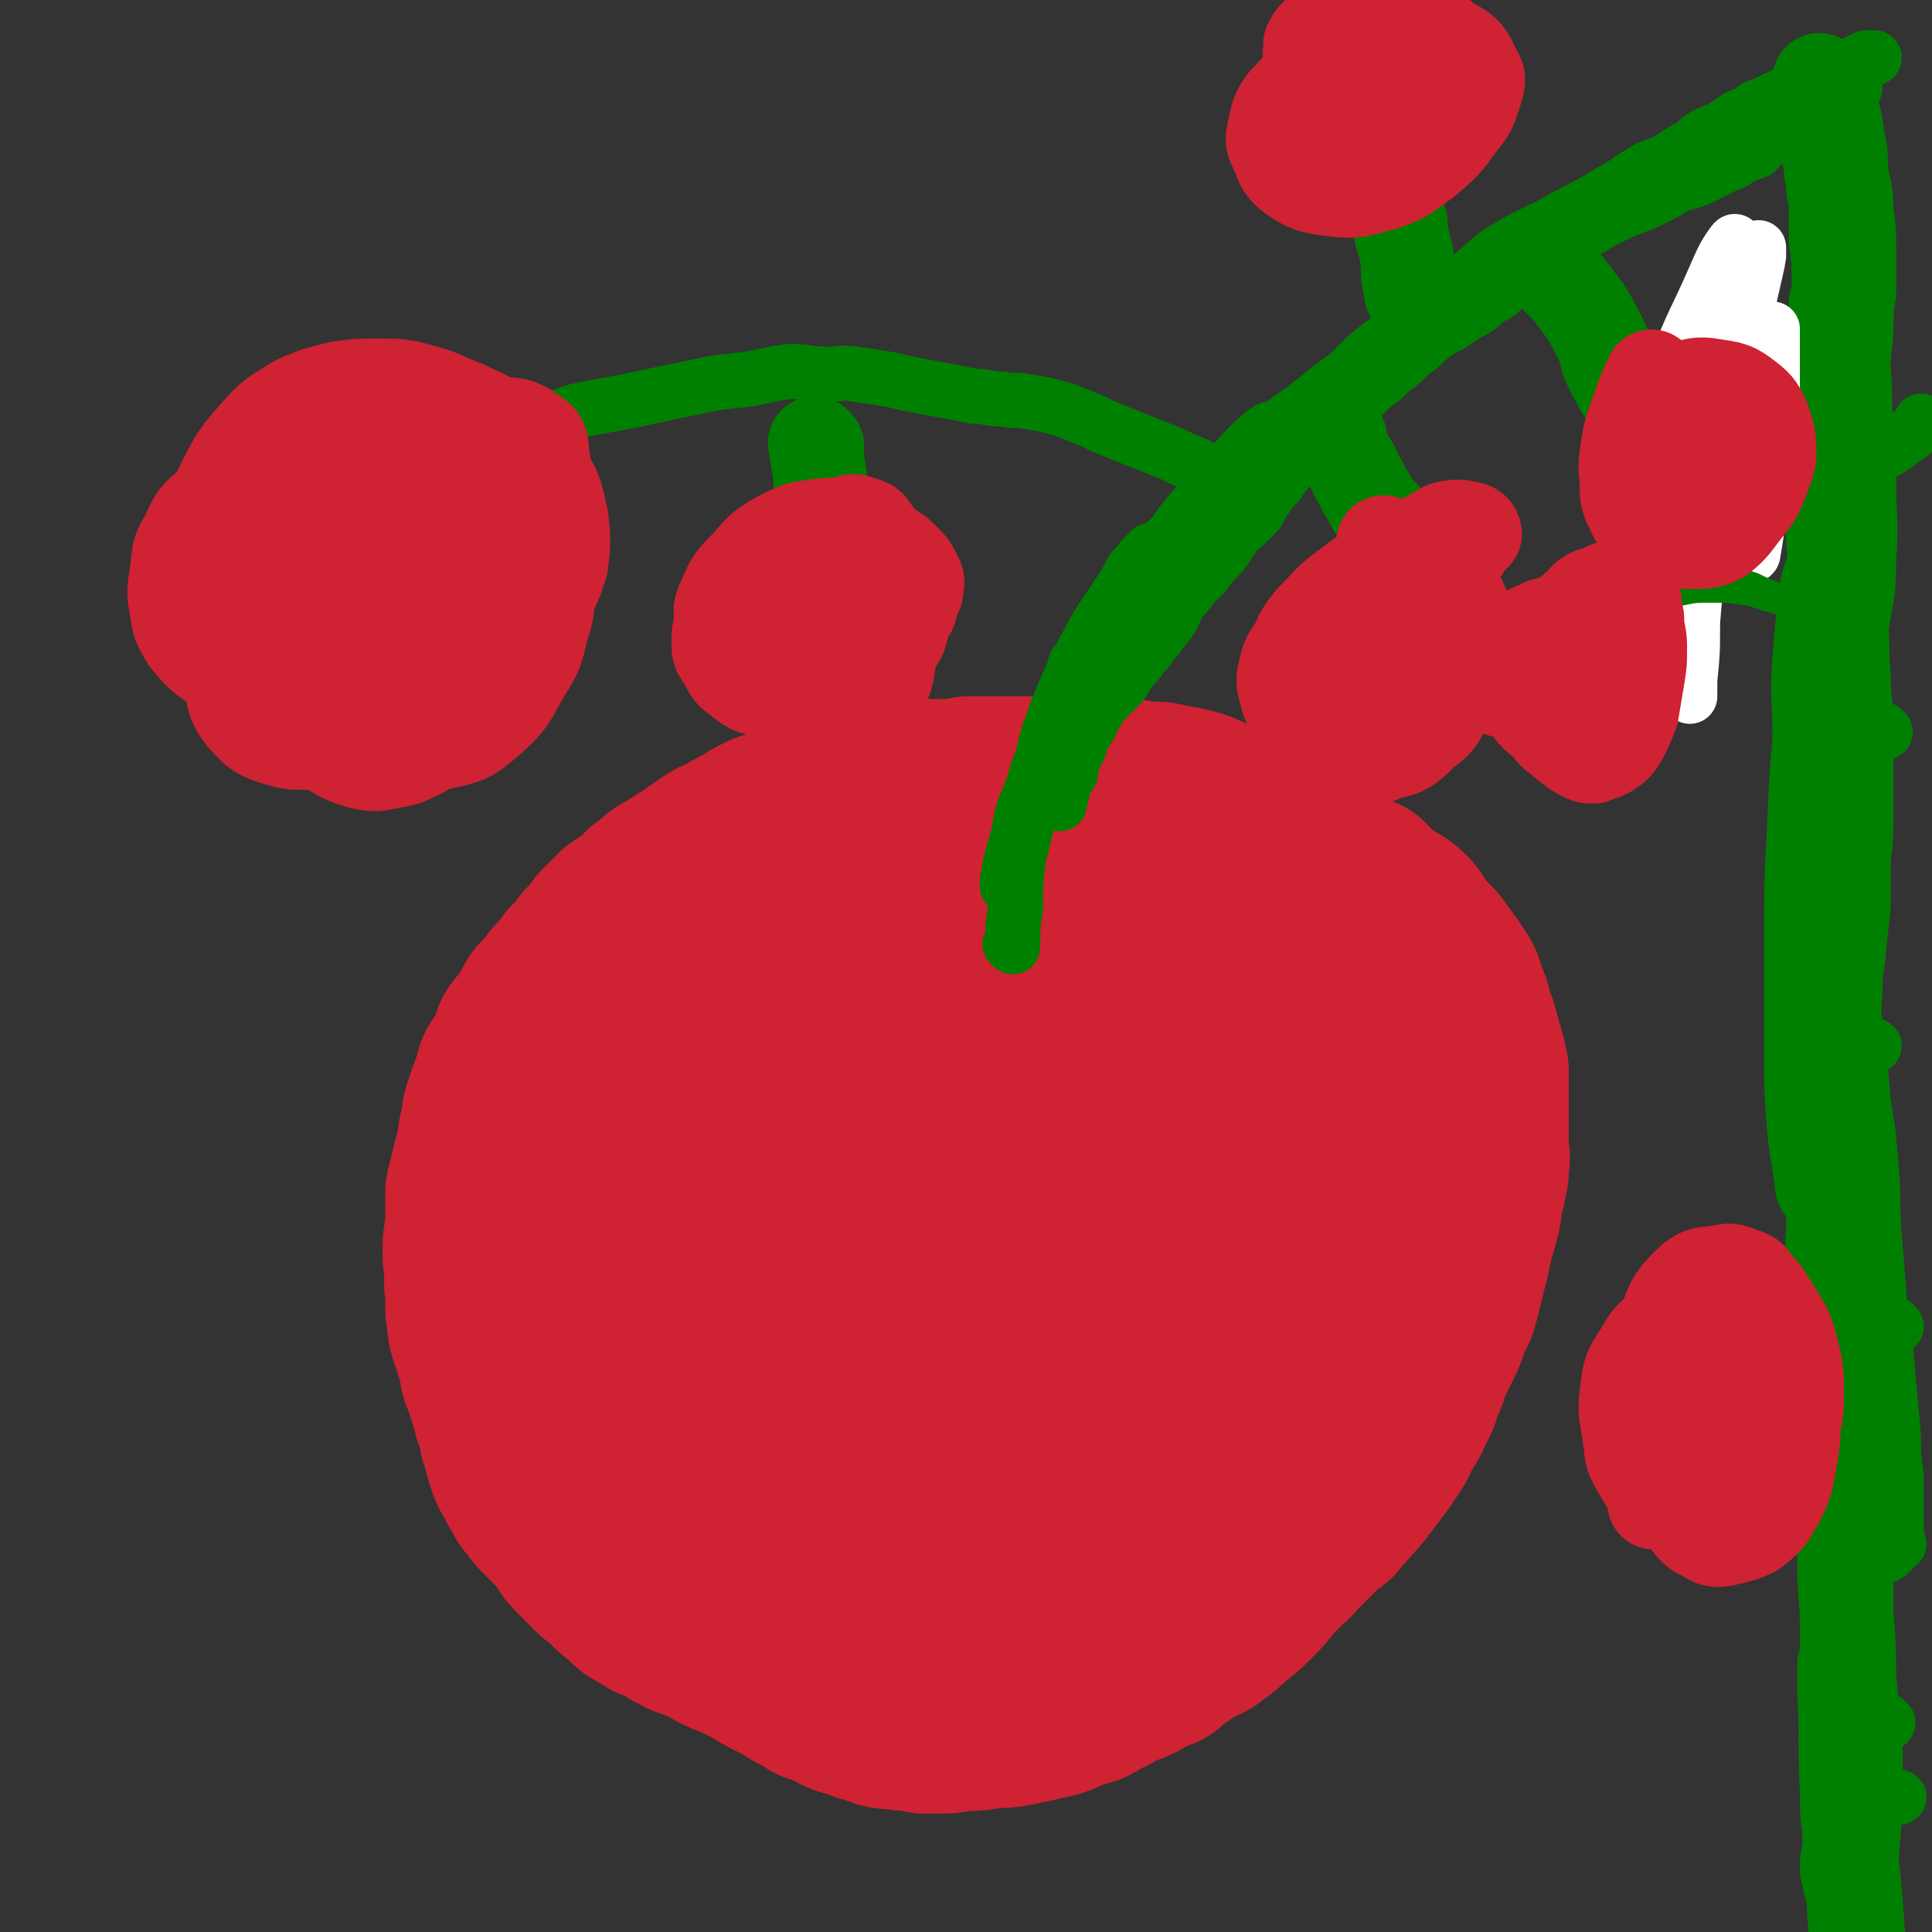 <svg viewBox='0 0 702 702' version='1.1' xmlns='http://www.w3.org/2000/svg' xmlns:xlink='http://www.w3.org/1999/xlink'><rect x="0" y="0" width="702" height="702" fill="#333333" stroke="none"/><g fill='none' stroke='#CF2233' stroke-width='68' stroke-linecap='round' stroke-linejoin='round'><path d='M472,328c0,0 -1,-1 -1,-1 0,0 0,0 1,0 0,0 0,0 0,0 -2,0 -2,0 -3,0 -2,-1 -2,-1 -3,-1 -2,0 -2,0 -3,-1 -2,0 -2,0 -3,0 -2,-1 -2,0 -3,-1 -2,0 -2,0 -3,-1 -2,0 -2,0 -4,-1 -2,0 -2,-1 -3,-1 -2,-1 -2,-1 -4,-2 -2,0 -2,0 -4,-1 -2,-1 -2,0 -5,-1 -2,-1 -2,-1 -4,-1 -2,-1 -2,-1 -4,-1 -2,-1 -2,-1 -4,-2 -3,-1 -3,-1 -5,-2 -3,-1 -3,-1 -5,-2 -2,-1 -2,-1 -4,-2 -2,0 -2,0 -4,0 -2,-1 -2,-1 -3,-2 -2,0 -2,0 -4,0 -2,-1 -2,-1 -5,-2 -2,0 -2,0 -5,0 -3,0 -3,0 -5,0 -3,0 -3,0 -6,0 -3,0 -3,0 -6,0 -2,0 -2,0 -4,0 -2,0 -2,0 -4,0 -2,0 -2,0 -4,0 -3,0 -3,0 -6,0 -3,0 -3,0 -6,0 -4,0 -4,0 -8,0 -4,1 -4,0 -8,1 -4,1 -4,1 -8,2 -3,1 -3,1 -6,2 -3,1 -3,1 -6,2 -2,1 -2,1 -5,2 -2,0 -2,0 -4,1 -1,1 -1,1 -3,2 -2,1 -3,1 -5,3 -2,1 -2,1 -4,2 -3,1 -3,1 -5,3 -2,2 -2,2 -5,3 -2,2 -2,2 -4,3 -2,2 -2,2 -4,4 -3,2 -3,2 -6,4 -3,3 -2,3 -5,6 -1,2 -2,2 -3,4 -2,2 -2,2 -3,4 -2,2 -2,2 -4,5 -1,2 -2,2 -3,4 -2,3 -2,3 -4,6 -2,3 -2,3 -4,5 -3,4 -3,4 -5,8 -2,4 -2,4 -4,8 -3,4 -2,4 -5,7 -2,4 -2,4 -4,8 -2,3 -3,3 -5,7 -1,2 -1,3 -3,6 -1,2 -1,2 -2,4 -2,4 -2,4 -4,7 -1,4 -1,4 -2,7 -1,3 -1,3 -2,6 -1,2 -1,2 -2,4 -1,3 -1,3 -1,6 -1,3 0,3 -1,6 0,2 0,2 -1,5 0,3 0,3 0,7 0,4 0,4 0,9 0,4 0,4 0,8 0,3 0,3 1,7 0,3 0,3 1,7 1,3 1,3 2,6 1,3 1,3 2,7 1,3 1,3 3,7 1,3 1,4 2,7 2,3 2,3 4,6 2,4 2,4 4,7 2,3 2,3 5,6 2,3 2,3 5,6 2,2 1,2 4,5 2,3 2,3 5,5 2,3 2,3 5,5 2,2 2,2 5,4 3,2 3,2 6,3 3,2 3,2 6,3 2,1 2,1 4,2 3,1 3,1 6,2 3,1 3,1 7,2 3,1 3,1 7,2 4,1 4,1 8,1 3,1 3,1 7,2 4,0 4,0 8,1 5,0 5,1 9,1 6,0 6,0 11,0 4,0 4,0 8,0 3,0 3,0 7,-1 2,0 2,0 5,-1 3,-1 3,0 6,-1 4,-1 4,-1 7,-2 4,-1 4,-1 7,-2 4,-2 4,-2 8,-4 5,-3 5,-3 9,-6 4,-2 4,-3 8,-5 5,-4 5,-4 9,-7 4,-2 4,-2 7,-5 4,-2 4,-2 7,-5 3,-2 3,-2 6,-4 3,-3 3,-3 5,-5 3,-3 3,-3 6,-6 2,-3 2,-3 4,-6 3,-3 3,-3 5,-5 2,-3 2,-3 4,-5 3,-3 3,-3 5,-6 3,-4 4,-3 6,-7 3,-4 3,-4 5,-8 2,-4 2,-4 4,-9 2,-3 2,-3 4,-7 1,-3 1,-3 2,-6 1,-2 1,-2 2,-4 1,-3 1,-3 2,-5 1,-2 1,-2 2,-5 1,-3 1,-3 2,-6 1,-3 1,-3 2,-6 1,-3 1,-3 2,-6 1,-2 1,-2 2,-5 1,-3 0,-3 1,-6 1,-3 1,-3 2,-6 1,-3 0,-3 1,-7 0,-3 1,-3 1,-6 1,-2 1,-2 1,-4 0,-2 0,-2 0,-4 0,-2 0,-2 0,-4 0,-2 0,-2 0,-3 0,-2 0,-2 -1,-4 0,-2 1,-2 0,-4 0,-2 -1,-2 -2,-4 0,-2 0,-2 -1,-4 -1,-2 -1,-2 -2,-4 -1,-3 -2,-2 -3,-5 -2,-3 -2,-3 -4,-7 -2,-4 -2,-4 -4,-7 -2,-3 -2,-3 -4,-6 -2,-2 -2,-2 -4,-5 -1,-2 -1,-2 -3,-4 -2,-2 -2,-1 -4,-3 -2,-2 -2,-3 -4,-5 -3,-2 -3,-1 -6,-3 -2,-1 -2,-1 -4,-2 -2,-1 -2,-1 -4,-2 -2,-1 -2,-1 -5,-2 -3,-2 -3,-1 -6,-2 -3,-1 -3,-1 -7,-2 -4,0 -4,0 -8,0 -4,0 -4,0 -7,0 -4,0 -4,0 -7,0 -4,1 -4,1 -8,2 -4,0 -4,0 -8,1 -4,1 -4,1 -9,2 -3,1 -3,1 -6,2 -4,1 -4,1 -8,2 -4,1 -4,1 -9,3 -3,1 -3,1 -7,3 -4,1 -4,1 -7,3 -5,2 -5,2 -9,5 -4,2 -4,2 -8,4 -4,3 -4,3 -7,6 -5,3 -4,4 -9,6 -5,4 -5,3 -10,6 -4,3 -4,4 -8,7 -3,3 -3,2 -6,5 -4,3 -3,3 -6,6 -3,3 -3,3 -5,7 -2,2 -2,2 -3,4 -2,3 -2,3 -3,7 -1,4 -2,4 -3,8 -1,5 -1,5 -2,11 -1,6 -1,6 -2,12 -1,5 -1,5 -1,10 -1,5 -1,5 -2,10 0,4 1,4 1,9 0,6 0,6 0,13 0,5 -1,5 0,10 0,3 1,3 1,7 1,3 1,3 2,7 0,3 1,3 2,6 2,3 2,3 4,7 1,3 1,3 3,6 1,2 2,2 4,4 4,3 4,3 9,6 6,4 6,4 13,7 6,2 6,2 13,4 7,2 8,2 16,3 7,1 7,1 15,0 6,-1 6,-1 11,-2 8,-3 8,-2 15,-6 8,-4 8,-4 16,-10 6,-4 5,-5 11,-10 8,-8 8,-7 16,-16 8,-9 8,-9 15,-18 5,-8 5,-8 9,-16 6,-10 6,-10 11,-20 3,-6 3,-6 6,-13 2,-6 2,-6 3,-11 2,-7 1,-7 2,-14 1,-6 1,-6 1,-12 1,-4 1,-4 0,-9 0,-4 0,-4 -1,-8 -1,-4 -1,-4 -2,-7 -2,-2 -2,-2 -5,-4 -3,-3 -2,-4 -6,-5 -6,-3 -6,-3 -12,-4 -8,-2 -9,-1 -17,-1 -8,1 -8,2 -17,3 -12,3 -12,2 -24,6 -11,3 -11,4 -22,9 -11,4 -11,3 -22,9 -10,5 -10,5 -20,12 -8,5 -9,5 -16,11 -6,5 -7,5 -11,11 -5,7 -5,7 -8,15 -3,11 -2,11 -3,22 0,11 0,11 2,22 1,8 1,8 5,16 4,8 4,8 10,16 7,9 6,10 15,16 7,6 8,6 17,10 9,3 9,3 18,5 11,2 11,2 21,2 10,0 10,0 20,-2 9,-2 10,-2 18,-7 7,-3 7,-4 13,-9 6,-5 6,-5 12,-11 4,-4 5,-4 9,-9 4,-6 3,-6 6,-12 3,-8 4,-8 6,-16 2,-9 2,-9 3,-19 1,-9 1,-9 1,-19 0,-7 0,-7 -1,-14 -4,-13 -3,-14 -9,-26 -3,-5 -4,-5 -9,-9 -5,-4 -5,-4 -12,-7 -6,-3 -7,-4 -14,-5 -14,-1 -14,0 -28,2 -15,2 -16,1 -29,6 -14,5 -13,7 -26,14 -10,5 -11,4 -21,10 -6,4 -6,4 -12,9 -4,3 -4,3 -7,8 -3,5 -4,5 -5,11 -1,6 0,7 1,13 1,8 1,8 5,15 7,10 7,11 16,19 8,8 9,7 19,13 13,7 13,8 27,13 13,4 13,3 26,6 10,2 10,2 20,3 10,0 10,0 21,-2 8,-2 9,-2 16,-5 7,-3 7,-3 14,-8 6,-4 7,-3 12,-9 6,-6 6,-7 11,-14 5,-6 5,-6 9,-12 4,-8 3,-9 6,-18 3,-8 3,-8 5,-16 1,-4 0,-5 2,-9 2,-6 3,-6 4,-12 2,-6 2,-7 3,-13 0,-7 0,-7 1,-13 0,-5 -1,-5 -1,-10 0,-4 0,-4 0,-8 0,-5 1,-5 0,-9 0,-2 0,-2 0,-4 -1,-2 -1,-2 -3,-4 -2,-3 -1,-4 -4,-6 -4,-4 -4,-5 -10,-7 -8,-3 -8,-3 -17,-4 -10,-1 -10,-1 -20,1 -12,3 -12,4 -23,9 -11,5 -11,5 -21,12 -6,4 -6,5 -13,10 -6,5 -7,4 -12,11 -6,8 -6,8 -11,18 -4,7 -3,7 -6,15 -3,7 -3,7 -4,14 -1,6 -1,6 0,12 0,6 0,6 1,11 1,4 0,4 2,9 2,5 2,6 5,10 6,7 7,7 13,13 8,7 8,7 16,14 10,7 10,7 20,13 8,5 8,4 17,8 4,1 4,2 8,3 6,1 6,2 12,2 4,0 4,0 9,-2 5,-2 5,-2 11,-6 5,-3 5,-3 9,-8 7,-8 7,-8 12,-16 5,-7 5,-7 9,-14 3,-7 3,-7 6,-14 2,-9 2,-9 4,-18 2,-8 2,-8 4,-15 1,-7 0,-8 1,-15 1,-8 2,-8 2,-17 1,-7 1,-7 1,-14 0,-5 0,-5 -1,-11 0,-2 0,-2 0,-5 -1,-2 -1,-2 -2,-3 -1,-2 -1,-3 -2,-4 -3,-4 -3,-4 -7,-6 -5,-3 -5,-3 -11,-4 -9,-1 -10,-2 -19,-2 -9,1 -9,1 -18,3 -11,2 -11,2 -21,5 -9,2 -9,1 -17,4 -8,3 -8,3 -16,7 -7,3 -7,3 -13,6 -6,3 -7,3 -11,7 -6,5 -5,6 -9,12 -3,5 -3,6 -5,12 -2,5 -3,5 -4,11 -1,9 -1,9 -1,19 0,8 0,8 1,15 1,10 1,10 3,19 3,10 2,11 7,21 6,11 7,10 15,20 7,8 7,8 14,15 8,7 8,7 18,12 7,3 7,4 15,5 12,1 17,-1 24,-1 '/><path d='M494,324c0,0 -1,-1 -1,-1 0,0 0,0 1,0 0,0 0,0 0,0 0,1 0,0 -1,0 0,0 0,0 0,0 -2,-1 -3,-1 -5,-2 -3,-2 -3,-2 -6,-5 -3,-1 -3,-1 -5,-2 -5,-3 -4,-4 -9,-7 -3,-2 -2,-2 -6,-3 -4,-2 -5,-2 -9,-4 -4,-1 -4,-2 -8,-3 -3,-2 -3,-2 -6,-3 -4,-2 -4,-2 -8,-3 -5,-1 -5,-1 -10,-2 -5,0 -5,0 -10,-1 -4,0 -4,0 -9,-1 -4,0 -4,1 -8,0 -4,0 -4,0 -8,0 -5,-1 -5,0 -9,0 -4,0 -4,0 -8,0 -4,0 -4,0 -8,0 -5,0 -5,0 -9,0 -4,1 -4,1 -9,1 -5,0 -5,0 -9,0 -4,0 -4,0 -8,1 -3,0 -3,0 -6,1 -3,0 -3,0 -6,1 -3,0 -3,0 -6,1 -3,0 -3,1 -5,1 -3,1 -3,1 -5,1 -4,1 -4,1 -7,2 -3,1 -3,1 -6,2 -3,1 -3,1 -6,2 -4,2 -4,2 -7,4 -4,2 -4,2 -7,4 -3,1 -3,1 -6,3 -3,2 -3,2 -7,5 -2,1 -2,1 -5,3 -2,2 -2,1 -5,3 -2,2 -2,2 -5,4 -2,2 -2,2 -4,4 -3,2 -3,2 -6,4 -3,3 -3,3 -6,6 -2,3 -2,3 -5,6 -3,4 -3,4 -6,7 -2,3 -2,3 -5,6 -3,4 -3,4 -6,7 -2,3 -1,3 -3,6 -2,3 -3,3 -5,6 -1,3 -1,3 -2,6 -2,3 -2,3 -4,6 -1,2 0,2 -1,4 -1,3 -1,2 -2,5 -1,3 -1,3 -2,6 0,3 0,3 -1,6 -1,3 0,3 -1,6 -1,4 -1,4 -2,8 -1,4 -1,4 -2,8 0,3 0,3 0,7 0,3 0,3 0,7 -1,4 -1,4 -1,8 0,3 0,3 1,6 0,4 -1,4 0,8 0,4 0,4 0,7 1,3 0,3 1,7 1,3 1,3 2,6 1,3 1,3 2,6 0,3 0,3 1,5 1,3 1,3 2,6 1,3 1,3 2,7 1,2 1,2 2,5 0,3 0,3 1,5 0,2 1,2 1,4 1,2 0,2 1,3 0,2 1,2 1,3 1,1 1,1 2,3 0,1 0,1 1,2 1,2 1,2 2,4 1,1 1,1 2,2 1,2 1,2 2,3 1,1 1,1 3,3 1,1 1,1 2,2 2,2 2,2 4,4 2,2 1,3 3,5 2,2 2,2 4,4 2,2 2,2 4,4 2,1 2,1 4,3 2,1 1,2 3,3 2,2 2,2 4,3 2,2 1,2 3,3 3,2 3,1 5,3 3,1 3,1 5,2 3,1 2,2 5,3 3,2 3,1 7,3 3,1 3,1 6,3 4,2 4,2 7,3 4,2 4,2 8,4 3,2 3,2 7,4 4,2 4,2 7,4 4,2 4,2 7,4 3,1 3,1 6,2 3,2 3,2 6,3 3,1 3,0 6,2 3,0 3,1 6,2 4,1 4,0 8,1 3,0 3,0 7,1 3,0 3,0 6,0 5,0 5,-1 9,-1 4,0 4,0 9,-1 5,0 5,0 10,-1 5,-1 5,-1 9,-2 6,-1 6,-2 11,-4 5,-1 5,-1 9,-4 4,-1 4,-2 8,-4 4,-1 4,-1 7,-3 3,-2 3,-2 7,-3 2,-2 2,-2 5,-4 3,-2 3,-2 6,-4 3,-2 4,-1 7,-4 3,-2 3,-2 6,-5 4,-3 4,-3 7,-6 4,-4 4,-4 7,-8 3,-3 3,-3 6,-6 3,-2 2,-3 5,-5 3,-3 3,-3 6,-6 3,-3 3,-3 6,-5 2,-3 3,-3 5,-6 3,-3 3,-3 6,-7 3,-4 3,-4 6,-8 2,-3 2,-3 4,-6 1,-3 1,-3 3,-6 2,-3 2,-3 3,-6 2,-3 2,-3 3,-7 2,-4 2,-4 3,-8 2,-4 2,-4 4,-8 2,-4 2,-4 3,-8 1,-3 2,-3 3,-6 1,-4 1,-4 2,-8 1,-4 1,-4 2,-8 1,-4 1,-5 2,-9 1,-3 1,-3 2,-7 1,-3 0,-3 1,-6 0,-2 0,-2 1,-4 0,-2 0,-2 1,-5 0,-2 0,-2 0,-4 1,-2 0,-2 0,-5 0,-2 0,-2 0,-5 0,-2 0,-2 0,-5 0,-2 0,-2 0,-4 0,-3 0,-3 0,-5 0,-2 0,-2 0,-5 0,-2 0,-2 0,-4 -1,-2 0,-2 -1,-4 0,-2 -1,-2 -1,-3 -1,-2 0,-2 -1,-4 0,-2 -1,-2 -1,-4 -1,-2 -1,-2 -2,-4 0,-3 0,-3 -1,-5 -1,-3 -1,-3 -2,-6 -1,-2 -1,-2 -2,-3 -1,-2 -1,-2 -2,-3 -2,-2 -1,-2 -2,-3 -2,-2 -2,-3 -3,-4 -2,-2 -2,-2 -4,-4 -2,-2 -1,-2 -3,-4 -1,-2 -1,-2 -2,-3 -2,-2 -2,-2 -4,-3 -1,-1 -1,0 -2,-1 -2,-1 -2,-2 -4,-3 -3,-1 -3,-1 -6,-2 -4,-1 -4,-1 -8,-2 -4,-1 -4,-1 -8,-1 -6,-1 -6,-1 -12,-1 -7,0 -7,0 -14,1 -8,0 -8,0 -15,1 -9,1 -9,1 -17,2 -8,2 -8,2 -16,4 -8,2 -8,2 -16,4 -7,1 -7,1 -15,3 -7,2 -7,1 -14,3 -6,2 -6,3 -13,6 -7,3 -7,3 -14,7 -7,4 -7,4 -14,9 -7,4 -7,4 -14,9 -7,5 -7,5 -12,10 -6,4 -6,4 -11,10 -4,4 -4,4 -8,8 -4,5 -4,5 -7,11 -4,7 -4,8 -6,16 -2,10 -2,10 -3,20 0,12 1,12 2,25 1,9 1,9 3,18 2,6 2,6 4,11 2,6 1,7 4,12 4,5 4,5 9,9 6,6 6,6 14,9 12,5 12,4 24,7 14,2 14,2 28,2 15,0 15,1 29,-3 13,-3 14,-3 25,-9 10,-5 10,-6 19,-13 7,-7 7,-7 12,-15 4,-7 4,-7 6,-14 2,-6 3,-6 3,-12 1,-6 0,-6 -1,-12 -1,-6 -1,-6 -3,-11 -2,-5 -2,-6 -5,-10 -3,-4 -4,-5 -8,-7 -6,-3 -6,-3 -12,-5 -7,-1 -7,-1 -14,-1 -8,1 -9,0 -17,3 -8,2 -9,2 -16,7 -9,6 -9,7 -17,14 -6,6 -6,6 -10,12 -3,6 -3,7 -4,13 -1,6 -2,7 0,13 3,7 3,7 8,13 4,5 5,5 11,7 6,3 7,3 14,2 7,0 8,0 14,-4 7,-4 8,-5 13,-12 6,-7 6,-8 9,-16 3,-7 4,-7 4,-15 1,-9 1,-9 -1,-18 -2,-9 -3,-9 -7,-16 -4,-6 -4,-7 -10,-11 -4,-4 -4,-3 -9,-5 -4,-2 -4,-2 -8,-2 -5,0 -5,1 -10,3 -9,4 -9,4 -17,10 -10,6 -9,7 -19,14 -7,5 -7,4 -14,8 -3,3 -3,3 -6,5 -1,0 -1,0 -3,1 0,0 0,0 0,0 1,1 0,1 1,1 7,4 7,5 14,7 10,2 10,1 20,2 9,0 9,-1 18,-2 6,0 6,0 13,-1 2,0 2,0 5,-1 1,0 1,0 2,0 0,0 1,0 0,0 -5,-1 -5,-2 -11,-3 -11,-1 -12,-2 -23,-1 -10,0 -11,0 -20,4 -9,3 -10,4 -18,10 -6,5 -7,6 -11,13 -3,6 -4,7 -3,14 2,13 5,14 11,26 4,8 4,7 9,15 '/></g>
<g fill='none' stroke='#008000' stroke-width='20' stroke-linecap='round' stroke-linejoin='round'><path d='M368,344c0,0 -1,-1 -1,-1 0,0 0,0 1,0 0,0 0,0 0,0 0,1 -1,0 -1,0 0,0 1,0 1,0 0,-6 0,-7 1,-13 0,-9 0,-9 1,-18 1,-6 1,-6 3,-12 2,-8 2,-8 4,-15 1,-5 1,-5 2,-9 1,-3 1,-3 2,-6 0,-1 0,-2 0,-3 0,-1 0,-1 1,-1 0,-1 0,0 1,0 0,0 -1,-1 -1,-1 1,0 1,0 1,-1 0,0 0,0 0,0 -1,2 -1,2 -2,4 -1,3 -1,3 -2,7 0,3 -1,3 -1,6 -1,4 -1,4 -2,8 -1,4 -1,4 -2,7 -2,4 -1,4 -2,8 -1,4 -1,4 -2,8 -1,2 -1,2 -2,4 0,1 0,1 0,2 -1,0 -1,0 -1,1 0,1 0,1 0,1 0,0 -1,0 -1,0 0,0 0,0 0,1 0,0 0,1 0,1 0,0 0,-1 0,-1 0,0 0,0 0,0 1,-7 1,-7 3,-14 2,-6 1,-6 3,-13 3,-7 3,-7 5,-14 2,-5 2,-5 3,-10 2,-6 2,-6 4,-12 3,-7 3,-7 6,-14 4,-8 4,-8 9,-17 4,-6 4,-6 8,-12 2,-3 2,-3 4,-7 1,-2 2,-2 3,-3 1,-1 1,-1 1,-2 1,-1 1,-1 2,-1 0,-1 0,-1 0,-1 1,0 1,0 1,0 0,-1 0,-1 0,-1 0,0 1,0 1,0 -1,2 -1,2 -3,4 -4,7 -4,7 -8,14 -3,6 -3,7 -6,13 -2,6 -2,6 -4,13 -2,4 -2,4 -3,9 -2,5 -1,5 -3,10 -1,5 -1,5 -2,10 -1,4 -1,4 -2,8 -1,3 -1,3 -2,6 0,1 0,2 -1,3 0,1 0,0 0,1 0,1 0,1 0,1 0,0 -1,0 -1,-1 0,-9 0,-9 1,-19 1,-7 2,-7 4,-14 2,-6 2,-6 4,-12 4,-7 4,-8 8,-15 5,-9 6,-8 12,-17 6,-8 5,-8 11,-16 6,-9 6,-9 14,-18 7,-8 7,-8 14,-16 4,-4 6,-6 9,-8 '/><path d='M389,281c0,-1 -1,-1 -1,-1 0,-1 1,-1 1,-2 2,-3 1,-3 3,-6 1,-3 1,-3 2,-6 2,-2 2,-2 3,-5 2,-3 2,-3 3,-5 3,-3 3,-3 5,-5 3,-3 3,-3 5,-7 3,-3 3,-3 5,-6 2,-2 2,-2 4,-5 2,-2 2,-2 3,-4 2,-2 2,-2 4,-5 1,-2 1,-3 3,-6 2,-2 2,-2 4,-5 2,-2 2,-2 5,-5 2,-3 2,-3 5,-6 3,-3 2,-3 5,-7 2,-3 3,-3 5,-5 2,-2 2,-2 4,-4 1,-2 1,-2 2,-4 2,-2 1,-2 3,-4 1,-2 2,-1 3,-4 2,-2 2,-2 3,-4 2,-2 2,-2 3,-4 4,-4 4,-4 7,-7 3,-3 3,-3 5,-5 4,-4 5,-4 8,-7 4,-3 4,-3 8,-7 3,-2 3,-2 6,-5 4,-3 4,-3 8,-7 3,-2 3,-2 6,-5 4,-3 4,-3 8,-5 3,-2 3,-2 6,-4 4,-2 4,-2 7,-5 3,-2 3,-1 6,-4 4,-3 3,-3 7,-6 4,-3 4,-3 8,-6 5,-3 5,-3 9,-5 4,-3 4,-3 8,-5 3,-2 3,-2 7,-4 4,-2 4,-2 9,-4 3,-1 3,-1 7,-3 4,-2 4,-2 9,-5 4,-1 5,-1 9,-3 4,-2 4,-2 8,-4 3,-1 3,-1 5,-3 3,-1 3,-1 6,-2 2,-2 1,-2 4,-4 2,-1 2,-1 4,-2 2,-1 2,-1 3,-2 1,-1 1,-1 3,-2 2,-2 2,-2 4,-3 2,-1 2,-1 4,-2 2,-1 2,-1 4,-3 2,-1 2,-1 4,-2 1,0 1,0 2,-1 1,-1 1,-1 2,-1 1,-1 1,-1 1,-1 0,0 0,0 1,0 0,0 0,0 0,0 0,0 -1,0 -1,0 0,-1 0,0 1,0 0,0 0,0 0,0 0,0 0,-1 -1,0 -7,2 -8,2 -15,5 -9,4 -9,5 -18,10 -11,5 -11,4 -22,9 -9,4 -9,3 -17,7 -8,4 -7,5 -15,9 -7,4 -7,4 -14,8 -6,4 -6,4 -12,9 -4,3 -4,3 -9,7 -4,3 -4,2 -8,5 -4,3 -4,3 -8,5 -3,2 -3,2 -7,4 -3,2 -3,2 -7,4 -5,3 -5,3 -9,7 -7,4 -7,4 -13,8 -6,5 -6,5 -13,10 -4,3 -4,3 -9,7 -6,5 -6,4 -12,9 -6,5 -6,5 -11,10 -5,4 -5,5 -9,9 -4,4 -4,4 -8,9 -3,3 -3,3 -6,7 -4,5 -5,4 -9,9 -4,6 -4,6 -8,12 -4,5 -5,5 -8,10 -3,4 -3,4 -6,8 -2,3 -2,3 -4,6 -1,1 -1,1 -2,3 -1,1 -1,1 -2,2 0,1 0,1 0,1 -1,1 -1,0 -1,0 -1,1 0,2 0,1 5,-4 5,-4 10,-9 7,-8 7,-8 14,-16 8,-8 8,-8 15,-17 7,-9 7,-9 14,-18 7,-7 7,-7 14,-14 6,-6 6,-6 12,-12 7,-7 7,-7 14,-14 6,-6 6,-6 12,-12 6,-5 6,-5 12,-9 6,-6 6,-6 13,-11 7,-6 8,-5 15,-11 5,-4 5,-5 10,-8 8,-5 9,-5 17,-9 7,-4 7,-4 15,-8 5,-3 5,-3 10,-6 4,-2 4,-3 8,-5 3,-2 3,-2 6,-3 3,-1 3,-1 6,-3 3,-2 3,-2 7,-4 3,-3 3,-3 7,-5 3,-1 3,-1 6,-3 2,-1 2,-2 5,-3 3,-1 3,-1 5,-3 3,-1 3,-1 5,-2 2,-1 2,-1 4,-2 3,-1 3,-1 5,-2 2,-1 2,-1 4,-2 1,-1 2,-1 3,-1 1,-1 1,-1 3,-2 1,0 1,0 3,-1 2,-1 2,-1 4,-2 2,-1 2,0 4,-1 1,-1 1,-1 3,-2 1,0 1,0 2,-1 1,0 1,0 1,0 1,0 1,0 2,0 0,0 0,0 0,0 '/></g>
<g fill='none' stroke='#008000' stroke-width='34' stroke-linecap='round' stroke-linejoin='round'><path d='M668,147c-1,-1 -1,-1 -1,-1 -1,-1 0,0 0,0 0,-3 0,-4 0,-7 0,-5 0,-5 0,-9 0,-3 0,-3 0,-7 0,-3 0,-3 0,-6 0,-3 0,-3 0,-7 1,-3 1,-3 1,-7 0,-4 0,-4 0,-8 0,-4 0,-4 0,-7 0,-3 0,-3 0,-5 0,-2 0,-2 0,-5 -1,-2 -1,-2 -1,-4 0,-3 0,-3 -1,-5 0,-5 -1,-5 -1,-10 -1,-4 -1,-4 -1,-9 -1,-4 -1,-4 -1,-9 -1,-2 -1,-2 -1,-5 0,-2 -1,-2 -1,-3 0,-1 1,-1 1,-2 -1,-1 -1,-1 -1,-1 0,-1 0,-1 0,-1 2,4 3,4 4,9 2,6 2,6 3,13 1,5 1,5 1,11 1,7 2,7 2,14 1,8 1,8 1,17 0,6 0,6 0,13 -1,7 -1,7 -1,15 -1,9 -1,9 -2,19 0,6 0,6 0,12 0,6 0,6 -1,12 0,6 -1,6 -1,12 -1,6 -1,6 -1,12 0,5 0,5 0,9 1,6 1,6 1,11 1,5 0,5 0,10 0,5 0,5 1,9 0,2 0,2 1,4 0,1 -1,1 -1,2 0,0 0,0 0,1 0,0 0,1 0,0 1,-2 1,-2 1,-5 2,-13 3,-13 3,-26 1,-14 0,-14 0,-28 -1,-11 -1,-11 -1,-22 -1,-9 0,-9 -1,-18 0,-7 -1,-7 -1,-14 -1,-9 -1,-9 -1,-18 0,-8 0,-8 -1,-15 0,-5 0,-5 0,-10 0,-2 0,-2 0,-5 0,-1 0,-1 0,-3 0,0 0,0 0,-1 0,0 0,-1 0,-1 0,3 1,4 1,7 0,16 0,16 0,31 0,13 0,13 0,26 0,12 0,12 0,23 0,12 0,12 0,24 0,11 -1,11 0,22 0,13 1,13 1,26 1,9 0,9 1,18 0,10 1,10 1,19 1,8 0,8 0,15 0,9 0,9 0,18 0,7 0,7 -1,15 0,8 0,8 0,17 -1,9 -1,9 -2,19 -1,7 -1,7 -1,13 -1,8 0,8 -1,16 0,7 -1,7 -1,14 -1,7 -1,7 -1,13 0,5 0,5 0,10 -1,5 -1,5 -1,10 0,2 0,2 0,4 0,1 -1,1 -1,3 0,0 0,0 0,0 0,0 0,0 0,0 -1,-10 -2,-11 -3,-22 -1,-13 -1,-13 -1,-26 0,-21 0,-21 0,-43 0,-19 0,-19 1,-38 1,-22 1,-22 3,-44 2,-18 2,-18 4,-36 1,-6 1,-6 1,-12 0,-1 0,-1 -1,-3 0,-1 0,-2 0,-1 -1,4 -2,5 -3,11 -1,11 -1,11 -2,23 -1,13 0,13 0,27 0,12 0,12 1,25 0,12 0,12 1,25 1,13 0,13 1,26 1,15 1,15 3,29 1,14 2,14 3,29 2,12 2,12 3,25 1,11 0,11 1,23 1,12 1,12 2,25 1,13 2,13 3,26 1,11 1,11 2,22 0,7 0,7 1,15 0,6 0,6 0,12 0,3 0,3 0,6 0,1 0,1 0,2 0,1 0,1 0,1 0,1 0,1 0,1 0,0 0,0 0,0 -3,-18 -4,-18 -7,-36 -2,-14 -1,-14 -3,-28 -1,-14 -1,-14 -2,-28 0,-10 0,-10 0,-20 -1,-9 0,-9 0,-18 0,-6 0,-6 0,-13 0,-2 0,-2 0,-5 0,-1 -1,-1 -1,-2 0,-1 0,-1 0,-2 0,0 0,0 0,0 0,0 0,0 0,0 -2,19 -3,19 -3,38 -1,21 0,21 1,42 1,20 1,20 2,41 1,19 1,19 1,38 1,18 1,18 1,36 0,14 1,14 1,28 0,12 -1,12 -1,24 0,8 1,8 1,16 0,4 -1,4 -1,8 0,2 0,2 1,4 0,1 0,1 0,1 0,0 0,1 0,1 1,-15 2,-15 2,-30 1,-22 0,-22 -2,-44 0,-19 -1,-19 -2,-38 0,-13 1,-13 1,-26 0,-6 0,-6 1,-12 0,-2 0,-2 0,-5 0,-1 0,-1 0,-2 0,0 0,0 0,-1 0,0 0,-1 0,0 0,13 -1,14 -1,28 0,17 0,17 0,35 0,16 0,16 0,32 0,21 0,21 1,42 1,19 2,19 3,37 1,11 1,11 1,23 1,6 1,6 1,13 0,2 0,3 0,5 0,1 1,2 1,1 -1,-10 -1,-11 -2,-23 -2,-18 -2,-18 -3,-35 -1,-17 -1,-17 -2,-34 -1,-18 0,-18 -1,-36 0,-5 0,-5 0,-9 '/></g>
<g fill='none' stroke='#008000' stroke-width='20' stroke-linecap='round' stroke-linejoin='round'><path d='M659,155c0,-1 -1,-1 -1,-1 0,-1 0,0 0,0 0,0 0,0 0,0 1,0 0,0 0,0 0,-1 1,0 0,0 -1,-1 -2,-2 -4,-3 -3,-2 -3,-3 -5,-4 -4,-2 -4,-2 -8,-3 -4,-1 -4,-1 -9,-1 -3,0 -3,0 -6,0 -1,0 -1,0 -3,0 -1,0 -1,1 -2,1 0,0 0,0 0,0 0,0 0,0 0,0 2,2 2,2 5,3 4,2 5,1 9,2 4,1 4,1 7,2 2,1 3,0 5,1 1,0 1,1 2,1 1,1 1,0 1,0 0,0 0,0 1,0 0,0 0,0 0,0 -3,-4 -3,-5 -6,-9 -5,-7 -6,-7 -11,-14 -4,-5 -4,-5 -7,-11 -2,-3 -2,-3 -4,-6 -1,-1 -1,-1 -1,-2 '/></g>
<g fill='none' stroke='#FFFFFF' stroke-width='20' stroke-linecap='round' stroke-linejoin='round'><path d='M614,253c0,-1 -1,-1 -1,-1 0,-1 0,0 1,0 0,0 0,0 0,0 0,-2 0,-2 0,-5 1,-10 1,-10 1,-21 1,-12 1,-12 3,-24 2,-14 2,-14 4,-27 2,-13 2,-13 4,-26 3,-16 3,-16 6,-31 2,-10 2,-10 5,-19 1,-3 1,-3 2,-6 0,-1 0,-1 0,-2 0,0 0,-1 0,-1 0,3 0,4 -1,8 -3,13 -3,13 -6,27 -4,13 -4,13 -7,27 -3,12 -3,12 -5,25 -2,10 -2,10 -3,21 -1,7 -1,7 -2,14 -1,4 -1,4 -1,8 -1,2 0,2 0,3 0,1 -1,1 -1,2 0,0 0,0 0,0 0,0 0,0 0,0 1,-2 1,-2 1,-4 3,-9 4,-9 6,-18 3,-14 2,-14 4,-29 2,-12 2,-12 3,-23 1,-9 1,-9 1,-17 0,-3 0,-3 0,-6 0,-1 0,-1 0,-3 0,-1 0,-1 0,-1 -1,-1 -1,0 -1,0 -1,4 -1,5 -1,9 0,10 0,10 0,21 1,8 1,8 2,16 0,5 0,5 1,10 0,2 0,2 1,4 0,1 0,1 1,2 0,1 0,1 0,2 0,0 0,0 0,0 0,1 0,1 0,1 2,-9 3,-9 5,-18 2,-9 1,-9 2,-19 1,-4 1,-4 1,-8 1,-2 1,-2 1,-4 0,-1 0,-1 0,-2 0,-1 0,-1 0,-1 0,0 0,-1 0,-1 -1,4 -2,5 -2,9 -2,11 -2,11 -3,23 -1,7 0,7 0,14 0,5 0,5 0,9 0,4 0,4 1,7 0,1 0,1 0,2 0,1 0,1 0,1 0,1 1,1 1,0 1,-6 1,-6 2,-13 2,-12 2,-13 3,-25 1,-10 1,-11 2,-21 0,-6 0,-6 0,-13 0,-3 0,-3 0,-6 0,-1 0,-1 0,-3 0,0 0,-1 0,0 -3,6 -4,6 -7,13 -4,10 -4,10 -7,20 -3,9 -3,9 -6,19 -2,7 -2,7 -4,14 -1,4 -2,4 -3,7 -1,2 -1,2 -1,3 0,1 0,1 -1,1 0,0 0,0 0,0 0,0 0,0 0,0 2,-12 2,-12 3,-25 2,-15 2,-15 5,-29 2,-14 2,-14 4,-27 1,-10 1,-10 3,-19 0,-3 0,-3 0,-6 0,-2 1,-4 0,-3 -3,4 -4,6 -7,13 -7,16 -8,16 -14,32 -6,15 -6,15 -10,31 -4,12 -4,12 -6,24 -2,10 -2,10 -3,20 -1,5 -1,5 -1,10 0,2 0,2 0,3 '/></g>
<g fill='none' stroke='#008000' stroke-width='10' stroke-linecap='round' stroke-linejoin='round'><path d='M660,224c0,0 -1,-1 -1,-1 0,0 0,0 1,0 0,0 0,0 0,0 -2,0 -3,0 -5,-1 -2,-1 -2,-2 -5,-3 -2,-1 -2,0 -5,-1 -2,-1 -2,-1 -4,-2 -3,-1 -3,-1 -5,-2 -3,-1 -3,-1 -6,-2 -2,-1 -2,-1 -5,-2 -1,0 -1,0 -2,0 -1,-1 -1,0 -2,-1 0,0 0,0 0,0 0,-1 0,0 -1,0 0,0 0,0 0,0 3,0 3,0 6,1 2,1 2,0 5,1 3,1 3,1 6,2 4,2 4,2 7,3 2,1 2,1 5,2 1,1 1,1 3,2 1,1 1,1 2,2 1,0 1,0 2,0 0,0 0,1 0,1 1,0 1,0 1,0 0,0 0,1 0,1 0,0 0,0 1,-1 0,0 0,0 0,0 -2,0 -2,0 -3,-1 -5,-2 -5,-2 -9,-4 -6,-1 -6,-2 -11,-3 -7,-1 -7,-1 -13,-1 -6,0 -6,0 -11,1 -5,1 -5,1 -9,2 -2,1 -2,1 -4,2 '/></g>
<g fill='none' stroke='#CF2233' stroke-width='20' stroke-linecap='round' stroke-linejoin='round'><path d='M590,237c-1,0 -1,-1 -1,-1 -1,0 0,0 0,1 0,0 0,0 0,0 -3,2 -3,1 -5,3 -3,3 -3,3 -6,6 -1,2 -1,2 -2,5 -1,2 -1,3 -1,5 1,3 1,3 2,5 0,1 0,1 1,2 1,1 2,2 3,1 3,0 3,-1 6,-2 2,-2 2,-2 4,-3 1,-2 1,-2 2,-4 0,-1 1,0 1,-1 1,-1 0,-2 1,-3 0,-1 0,0 1,-1 0,-1 1,-1 1,-2 0,-2 0,-2 -1,-4 0,-2 0,-2 -1,-4 -1,-1 -2,-1 -3,-1 -3,-1 -3,-2 -6,-2 -4,0 -4,1 -9,2 -2,1 -2,1 -4,2 -1,2 -1,2 -2,4 0,2 -1,2 0,4 1,2 1,2 3,4 1,1 1,2 3,2 3,0 3,0 6,-1 4,-1 3,-2 7,-5 2,-2 3,-1 4,-4 2,-2 2,-3 3,-6 1,-2 1,-2 2,-5 0,-2 0,-2 -1,-5 -1,-2 -1,-2 -3,-3 -2,-2 -2,-3 -4,-3 -5,0 -5,1 -10,3 -3,1 -3,2 -6,4 -3,3 -3,3 -5,7 -1,1 -1,2 -1,3 0,0 0,0 0,1 '/><path d='M586,241c-1,-1 -1,-1 -1,-1 -1,-1 0,0 0,0 0,1 0,1 1,2 0,2 0,2 0,4 0,1 1,1 1,1 0,0 1,0 1,1 0,0 0,0 0,0 2,-1 2,-1 4,-3 1,-1 1,-1 1,-3 1,0 0,-1 0,-1 '/></g>
<g fill='none' stroke='#008000' stroke-width='20' stroke-linecap='round' stroke-linejoin='round'><path d='M679,169c0,-1 -1,-1 -1,-1 0,-1 0,0 0,0 0,0 0,0 0,0 3,-1 3,-1 5,-3 4,-2 4,-2 8,-5 3,-2 3,-2 6,-5 1,-1 1,-1 1,-2 '/><path d='M685,266c0,0 -1,-1 -1,-1 '/><path d='M672,378c-1,0 -1,-1 -1,-1 -1,0 0,0 0,0 2,1 3,1 5,1 3,1 3,1 5,2 '/><path d='M689,482c0,0 -1,-1 -1,-1 '/><path d='M690,561c0,0 -1,-1 -1,-1 '/><path d='M686,626c0,0 -1,-1 -1,-1 '/><path d='M677,653c0,-1 -2,-2 -1,-1 5,0 6,0 11,1 2,0 2,0 3,0 '/><path d='M440,173c-1,-1 -1,-1 -1,-1 -1,-1 -1,0 -1,0 -2,-1 -2,-2 -3,-3 -5,-2 -5,-2 -9,-4 -5,-2 -5,-2 -10,-4 -5,-2 -5,-2 -10,-4 -5,-2 -5,-2 -9,-4 -5,-2 -5,-2 -10,-4 -7,-2 -7,-2 -13,-3 -5,-1 -5,0 -10,-1 -5,0 -5,-1 -10,-1 -5,-1 -5,-1 -10,-2 -6,-1 -6,-1 -11,-2 -5,-1 -5,-1 -9,-2 -6,-1 -6,-1 -13,-2 -5,-1 -5,0 -10,0 -7,0 -7,-1 -14,-1 -9,1 -9,2 -17,3 -10,1 -10,1 -19,3 -10,2 -10,2 -19,4 -10,2 -11,2 -21,4 -5,1 -5,2 -10,3 -4,1 -5,1 -8,2 '/></g>
<g fill='none' stroke='#CF2233' stroke-width='34' stroke-linecap='round' stroke-linejoin='round'><path d='M164,169c0,0 0,0 -1,-1 -2,-1 -1,-2 -3,-3 -6,-3 -6,-4 -13,-6 -8,-3 -8,-3 -17,-3 -8,1 -8,2 -16,4 -11,4 -11,3 -21,9 -9,6 -9,7 -16,14 -6,5 -6,5 -9,12 -4,6 -3,7 -4,14 -1,6 -1,6 0,12 1,6 1,6 4,11 5,6 5,6 11,10 9,6 10,6 19,10 12,6 12,6 25,11 9,3 9,5 19,7 9,1 10,2 18,0 9,-2 10,-2 17,-8 8,-7 8,-8 13,-17 5,-8 5,-8 7,-17 2,-6 2,-6 2,-12 0,-6 0,-6 -2,-12 -3,-7 -3,-7 -8,-14 -5,-6 -6,-7 -13,-12 -6,-4 -6,-5 -13,-7 -7,-3 -7,-3 -14,-3 -8,-1 -9,-1 -16,1 -10,4 -10,5 -18,12 -11,9 -11,9 -19,21 -6,9 -6,9 -10,19 -3,7 -3,7 -4,15 0,6 0,7 2,13 1,6 1,7 5,12 4,4 4,5 10,7 6,2 7,2 13,2 9,-1 10,-1 17,-5 10,-5 10,-5 18,-12 11,-11 10,-11 19,-23 9,-12 9,-12 17,-25 5,-11 5,-11 9,-22 2,-5 2,-5 3,-10 0,-4 1,-5 -2,-8 -3,-4 -4,-5 -10,-7 -9,-4 -9,-4 -19,-4 -9,0 -10,0 -19,3 -10,4 -11,3 -20,10 -8,7 -8,7 -14,16 -6,9 -6,10 -9,20 -3,10 -3,10 -3,21 1,7 1,8 4,15 2,5 2,5 5,10 4,4 4,5 9,8 5,4 6,4 12,4 7,0 7,0 14,-2 8,-4 8,-4 14,-10 9,-7 8,-7 15,-16 4,-5 4,-5 6,-12 2,-4 2,-5 2,-10 0,-7 0,-7 -3,-14 -3,-8 -3,-8 -9,-15 -5,-6 -5,-6 -12,-11 -6,-4 -7,-4 -14,-6 -7,-2 -7,-2 -14,-2 -5,-1 -6,-2 -11,1 -10,5 -10,6 -19,15 -7,7 -8,7 -12,17 -4,8 -3,9 -3,19 0,7 1,7 3,14 3,7 3,7 8,13 6,6 6,6 14,10 9,4 9,3 19,4 7,1 8,1 15,-1 9,-3 9,-3 17,-9 9,-6 9,-7 16,-16 6,-7 5,-7 8,-16 3,-6 4,-6 5,-13 2,-5 2,-5 1,-11 0,-5 0,-6 -3,-11 -2,-5 -3,-5 -7,-9 -4,-4 -5,-4 -10,-6 -5,-2 -6,-2 -11,-1 -9,3 -9,3 -17,9 -8,6 -8,6 -14,14 -4,7 -4,7 -6,15 -2,7 -3,8 -2,15 0,5 0,6 3,10 2,4 2,4 6,7 4,2 4,3 9,3 5,1 5,0 10,-2 8,-3 8,-3 15,-8 8,-7 8,-7 14,-15 8,-10 7,-11 13,-21 4,-8 5,-8 7,-17 2,-4 2,-4 1,-8 0,-4 0,-5 -3,-7 -4,-3 -6,-4 -11,-4 -7,0 -8,1 -15,4 -7,4 -7,5 -13,11 -7,8 -7,8 -12,18 -5,9 -5,9 -7,20 -2,8 -1,8 0,17 1,6 1,6 3,12 2,5 2,5 5,8 2,3 2,3 5,5 3,1 3,1 6,1 4,0 5,0 8,-3 6,-6 6,-6 10,-13 5,-8 4,-9 6,-17 2,-9 2,-10 2,-19 0,-9 1,-10 -3,-18 -3,-9 -4,-9 -9,-16 -4,-4 -5,-5 -10,-7 -5,-3 -5,-3 -10,-3 -6,0 -7,0 -12,2 -8,3 -9,3 -14,9 -6,7 -6,8 -9,17 -3,9 -3,9 -4,19 0,10 0,10 3,19 2,9 2,9 7,16 5,7 6,7 12,12 5,4 5,4 11,6 6,2 6,2 12,1 8,0 9,0 15,-4 9,-6 9,-6 16,-15 7,-8 7,-9 12,-18 4,-6 4,-7 6,-13 1,-8 1,-9 0,-17 -2,-9 -2,-10 -7,-17 -5,-8 -6,-8 -13,-14 -7,-6 -7,-5 -15,-9 -8,-3 -8,-4 -16,-6 -7,-2 -8,-2 -16,-2 -7,0 -7,0 -14,1 -8,2 -8,2 -15,5 -8,5 -9,5 -15,12 -7,8 -7,8 -12,18 -4,8 -4,8 -5,17 -2,10 -1,10 0,20 2,10 2,10 6,19 4,8 5,8 11,16 5,8 5,8 12,14 7,6 7,6 15,10 5,3 5,3 11,5 5,1 5,1 10,0 6,-1 6,-1 12,-4 8,-5 8,-5 15,-12 8,-8 8,-8 15,-18 5,-9 5,-10 9,-19 2,-8 2,-8 3,-16 1,-7 1,-7 -1,-15 -1,-7 -1,-7 -4,-14 -2,-6 -2,-6 -7,-11 -4,-6 -5,-5 -10,-10 -5,-4 -5,-4 -11,-7 -5,-3 -5,-3 -9,-4 -4,-2 -4,-2 -8,-2 -3,-1 -3,-1 -6,0 -4,1 -5,0 -8,3 -6,4 -7,4 -11,9 -5,7 -5,8 -8,16 -3,8 -3,8 -5,17 -1,8 -1,8 -1,17 1,8 1,8 4,16 2,6 2,6 6,12 5,6 5,6 12,11 4,3 4,3 9,6 4,2 4,2 9,3 4,0 5,1 9,-1 7,-2 8,-2 14,-7 7,-6 7,-7 12,-15 4,-6 4,-7 7,-14 2,-7 3,-7 3,-14 0,-7 0,-8 -2,-15 -2,-7 -1,-7 -5,-13 -3,-4 -4,-4 -9,-7 -4,-3 -4,-4 -10,-6 -5,-1 -5,-1 -10,-2 -5,0 -5,0 -9,2 -4,1 -4,1 -7,3 -5,3 -5,3 -8,7 -3,5 -3,5 -3,11 -1,7 -1,7 1,14 2,9 3,9 7,16 2,6 2,6 6,11 2,3 2,3 5,6 2,1 2,2 5,2 3,1 3,2 6,1 5,-1 6,-2 10,-5 4,-4 4,-4 7,-9 3,-3 3,-4 4,-8 1,-5 2,-5 1,-10 0,-6 0,-7 -2,-13 -2,-5 -2,-5 -6,-10 -2,-3 -3,-3 -6,-6 -4,-2 -4,-2 -9,-4 -5,-1 -6,-2 -11,0 -7,1 -7,2 -13,7 -6,4 -6,4 -10,10 -3,5 -3,5 -5,10 -1,5 -1,6 0,11 1,7 0,8 4,13 3,6 4,6 9,10 5,4 5,4 11,6 4,2 5,2 9,1 7,-1 8,-1 14,-5 7,-5 7,-6 13,-13 4,-6 5,-6 7,-13 2,-6 3,-7 1,-12 -2,-9 -3,-10 -11,-16 -8,-7 -9,-7 -20,-11 -9,-3 -9,-3 -19,-3 -6,0 -7,-1 -13,2 -6,3 -6,4 -12,10 -4,4 -4,5 -8,10 '/></g>
<g fill='none' stroke='#008000' stroke-width='34' stroke-linecap='round' stroke-linejoin='round'><path d='M297,162c0,0 -1,-1 -1,-1 0,0 0,0 0,0 0,0 0,0 0,0 1,6 1,6 2,12 0,3 0,3 0,5 0,1 0,1 0,1 '/></g>
<g fill='none' stroke='#CF2233' stroke-width='34' stroke-linecap='round' stroke-linejoin='round'><path d='M306,206c0,0 0,-1 -1,-1 -3,1 -3,2 -6,5 -2,2 -3,2 -5,4 -2,3 -2,3 -3,5 -1,2 -1,2 -2,4 -1,1 0,1 -1,3 0,1 0,1 0,2 1,2 1,2 2,3 1,2 1,2 2,3 2,0 2,1 3,1 3,-1 3,-1 6,-3 4,-4 4,-4 8,-9 3,-4 3,-4 6,-9 2,-3 1,-3 2,-7 1,-3 2,-3 2,-6 1,-2 0,-3 0,-5 -1,-2 -1,-2 -2,-3 -1,-2 -1,-2 -4,-3 -3,-1 -3,-1 -6,0 -7,2 -8,1 -14,5 -7,3 -7,4 -12,10 -4,4 -4,4 -7,8 -2,4 -2,5 -4,9 -1,3 -1,3 -1,6 1,3 0,4 2,6 1,4 1,4 3,7 2,2 3,2 6,4 4,2 4,2 8,4 3,0 3,1 6,1 3,0 3,-1 6,-2 3,-1 3,-1 5,-2 3,-2 3,-2 5,-4 2,-2 2,-2 3,-5 1,-3 1,-3 1,-6 0,-4 1,-4 0,-9 -1,-3 -1,-3 -4,-6 -2,-3 -2,-3 -5,-5 -3,-2 -3,-3 -6,-4 -4,-1 -4,-1 -8,0 -4,0 -4,0 -8,2 -3,3 -3,3 -5,7 -3,4 -3,4 -5,8 -1,4 -1,4 0,9 1,5 0,5 3,9 3,6 3,6 8,10 4,4 4,3 9,6 3,1 3,2 7,2 2,1 2,1 5,1 3,-1 3,-1 6,-3 3,-2 4,-2 6,-5 3,-3 3,-3 5,-7 1,-4 1,-4 1,-9 -1,-6 -1,-7 -3,-13 -1,-4 -1,-5 -3,-9 -2,-3 -2,-4 -5,-6 -4,-4 -4,-4 -8,-6 -4,-2 -5,-3 -9,-3 -5,0 -5,0 -9,3 -5,3 -5,3 -8,9 -3,6 -3,7 -3,14 -1,6 0,7 1,13 2,6 1,6 5,11 4,6 5,5 11,9 4,3 4,3 8,4 4,1 4,1 8,1 1,0 1,0 2,-1 '/><path d='M131,222c0,0 -1,-1 -1,-1 0,0 1,1 2,2 3,1 3,1 5,2 2,1 2,1 4,1 3,0 3,0 5,-1 4,-1 4,-2 7,-4 2,-3 2,-3 4,-5 2,-2 2,-3 2,-5 0,-3 0,-3 -1,-7 -1,-3 -1,-3 -2,-7 -1,-2 -1,-2 -3,-4 -3,-2 -3,-2 -6,-4 -1,-1 -2,-1 -4,-1 -3,2 -4,2 -6,6 -4,6 -4,6 -5,13 -1,7 -1,8 1,14 2,6 3,6 8,11 4,5 7,6 10,9 '/><path d='M280,225c0,-1 -1,-1 -1,-1 0,-1 0,0 1,0 0,0 0,0 0,0 3,2 3,2 6,3 4,1 4,1 8,2 4,1 4,0 7,0 5,0 5,0 9,-1 4,-1 4,-1 8,-3 4,-1 5,-1 8,-3 3,-2 2,-2 4,-4 1,-2 2,-1 3,-3 0,0 0,0 0,-1 0,-2 1,-2 0,-4 -2,-4 -2,-4 -5,-7 -4,-4 -5,-3 -9,-6 -5,-3 -5,-3 -10,-5 -6,-1 -6,-2 -12,-1 -7,1 -7,1 -13,4 -7,4 -7,4 -12,10 -6,6 -6,6 -9,13 -2,4 -1,4 -1,8 -1,4 -1,4 -1,8 0,2 0,3 2,5 2,4 2,5 5,7 5,4 5,4 11,5 5,2 5,2 11,2 5,0 5,0 9,-1 5,-2 5,-2 9,-4 6,-4 7,-3 12,-8 4,-4 4,-4 7,-9 1,-3 1,-4 2,-7 1,-2 2,-2 2,-4 0,-3 0,-3 -2,-6 -1,-3 -1,-3 -4,-5 -3,-4 -3,-4 -7,-6 -3,-2 -3,-2 -6,-3 -4,-1 -4,-1 -8,-2 -5,0 -5,0 -10,1 -4,1 -4,0 -7,2 -3,2 -4,2 -6,6 -2,4 -2,4 -3,9 -1,4 -1,4 0,9 2,6 2,7 6,12 6,7 9,8 14,14 '/><path d='M588,233c0,0 0,0 -1,-1 -1,-1 -1,-2 -2,-3 -3,-1 -4,-1 -7,-2 -2,0 -3,0 -5,0 -2,1 -2,1 -4,2 -3,2 -3,2 -5,4 -2,3 -2,3 -3,7 -1,5 -1,5 -1,10 0,4 0,5 2,9 1,5 2,5 5,9 2,2 2,2 5,4 1,1 1,1 3,2 2,1 2,1 4,1 2,-1 3,-1 5,-2 3,-2 3,-2 5,-5 2,-4 2,-4 4,-9 1,-6 1,-6 2,-12 1,-6 1,-6 1,-12 0,-5 -1,-5 -1,-9 0,-2 0,-2 -1,-4 0,-2 0,-2 0,-4 -1,-1 -1,-1 -2,-2 -1,-1 -1,-2 -3,-2 -3,-1 -4,-1 -7,1 -4,1 -5,1 -8,5 -4,3 -4,3 -6,8 -2,3 -2,3 -3,7 -2,4 -2,4 -2,8 0,4 0,5 1,8 1,3 2,3 4,6 2,2 2,3 4,4 2,2 2,1 4,2 2,1 1,1 3,2 2,0 2,0 4,-1 3,-2 3,-2 5,-4 2,-3 2,-3 4,-6 1,-2 1,-2 2,-4 0,-2 0,-2 0,-4 -1,-2 -1,-3 -3,-4 -3,-4 -3,-4 -7,-7 -5,-3 -5,-3 -10,-5 -3,-2 -3,-2 -7,-2 -3,-1 -3,-1 -6,0 -2,1 -3,0 -5,2 -2,2 -2,2 -4,5 -1,4 -1,4 0,8 0,5 0,6 2,11 3,5 3,5 8,9 3,4 3,4 7,6 2,1 3,1 5,2 2,0 3,0 5,-1 3,-2 4,-2 6,-5 4,-4 4,-4 6,-9 2,-5 2,-5 3,-11 0,-3 0,-4 -2,-7 -1,-3 -1,-3 -3,-5 -6,-4 -6,-4 -12,-6 -4,-2 -4,-1 -8,-1 -4,0 -4,0 -8,1 -3,2 -4,1 -7,4 -4,6 -4,7 -7,15 -1,2 0,2 -1,5 '/></g>
<g fill='none' stroke='#008000' stroke-width='34' stroke-linecap='round' stroke-linejoin='round'><path d='M487,159c0,0 -1,-1 -1,-1 0,0 0,0 0,1 1,2 1,2 2,5 2,4 3,4 5,9 2,3 2,4 4,7 2,4 2,4 5,7 1,1 1,1 2,3 '/><path d='M567,101c0,0 -1,-1 -1,-1 0,0 0,0 0,1 0,0 0,0 0,0 2,2 2,2 4,4 3,4 3,4 6,8 3,5 3,5 6,11 2,4 1,5 3,9 2,4 2,4 4,7 0,1 0,1 1,1 '/><path d='M514,107c-1,0 -1,-1 -1,-1 -1,0 0,1 0,1 0,-2 0,-2 -1,-4 -1,-5 0,-5 -1,-11 -1,-4 -1,-4 -2,-7 0,-2 0,-2 0,-4 0,0 0,0 -1,0 '/></g>
<g fill='none' stroke='#CF2233' stroke-width='34' stroke-linecap='round' stroke-linejoin='round'><path d='M504,198c-1,0 -1,-1 -1,-1 -1,0 0,0 0,0 0,0 0,0 0,0 0,2 0,2 1,3 1,2 1,2 2,4 2,1 2,1 3,3 1,1 1,1 3,2 1,1 2,1 3,1 4,-1 4,-1 7,-3 4,-2 4,-2 7,-5 3,-2 2,-2 4,-5 1,-1 1,-1 2,-2 0,-1 1,-1 1,-1 0,-1 -1,-2 -2,-2 -4,-1 -5,-1 -9,0 -7,4 -8,4 -14,10 -10,9 -10,9 -18,19 -6,7 -6,7 -10,15 -3,5 -3,6 -4,12 -1,6 -1,6 0,12 2,5 2,6 6,9 3,4 4,4 8,6 5,1 6,1 10,-1 8,-2 8,-2 14,-8 7,-5 6,-6 10,-14 4,-6 4,-6 6,-12 1,-6 1,-6 0,-13 0,-5 -1,-5 -3,-10 -2,-4 -2,-4 -5,-7 -2,-3 -2,-4 -6,-5 -5,-1 -6,-2 -11,-1 -9,2 -10,3 -18,9 -7,5 -7,6 -13,12 -4,5 -4,5 -6,10 -3,4 -3,4 -4,8 -1,4 -1,5 0,8 1,4 1,5 4,7 6,3 7,4 13,4 6,0 7,-1 12,-3 6,-3 7,-3 11,-8 7,-6 7,-7 12,-14 3,-6 4,-7 5,-13 1,-4 1,-5 0,-9 -1,-3 -1,-4 -3,-6 -2,-3 -2,-4 -6,-4 -4,-1 -5,-2 -9,0 -5,3 -6,3 -8,9 -2,5 0,6 0,12 0,2 1,2 1,3 '/><path d='M601,138c0,0 -1,-2 -1,-1 -3,6 -3,7 -6,15 -2,6 -2,6 -3,13 -1,6 0,6 0,12 0,3 0,3 1,6 2,3 1,4 4,6 5,3 6,4 11,4 4,0 5,-1 9,-3 5,-3 5,-3 8,-7 4,-4 4,-5 6,-9 2,-3 2,-3 3,-6 1,-2 1,-2 1,-5 0,-3 0,-3 -2,-6 -2,-3 -2,-3 -5,-5 -3,-2 -3,-2 -7,-3 -4,0 -4,0 -8,1 -5,2 -6,2 -11,6 -4,5 -4,6 -6,12 -2,5 -2,5 -1,10 0,5 0,6 3,9 3,5 4,5 9,8 4,2 5,2 9,2 5,0 6,0 10,-2 5,-4 5,-5 9,-10 4,-5 4,-5 6,-10 2,-5 2,-5 3,-9 0,-6 0,-7 -2,-13 -2,-4 -2,-5 -6,-8 -5,-4 -6,-4 -13,-5 -5,-1 -6,0 -11,1 -3,1 -4,2 -6,4 -2,2 -3,2 -4,4 -1,4 -2,5 0,8 4,5 5,6 11,9 6,3 7,3 13,4 3,1 3,0 6,1 '/><path d='M482,49c0,-1 -1,-2 -1,-1 0,0 1,1 2,1 3,3 3,3 6,5 3,3 3,3 6,5 3,1 3,2 6,2 3,0 3,0 6,-1 4,-2 4,-3 6,-6 3,-3 3,-3 4,-6 1,-3 1,-4 0,-7 0,-3 -1,-3 -3,-5 -3,-4 -3,-5 -8,-7 -4,-3 -5,-3 -10,-4 -5,0 -5,-1 -10,0 -5,1 -6,1 -10,4 -5,3 -5,4 -9,8 -3,4 -3,5 -4,10 -1,4 -1,4 1,8 2,5 2,6 6,9 6,4 7,4 15,5 8,1 9,0 17,-2 9,-3 9,-4 16,-9 7,-6 7,-6 12,-13 4,-5 4,-5 6,-11 1,-4 2,-5 0,-8 -3,-6 -3,-7 -9,-10 -8,-6 -8,-6 -18,-8 -7,-2 -7,-1 -15,0 -5,0 -5,0 -9,1 -3,1 -3,1 -6,3 -2,2 -2,2 -3,4 0,4 -1,4 1,8 2,4 3,5 7,8 4,2 5,3 9,3 6,-1 7,-1 11,-6 6,-6 5,-8 8,-16 2,-6 2,-7 1,-13 0,-3 -1,-4 -4,-6 -4,-3 -4,-2 -9,-4 '/><path d='M644,477c0,-1 -1,-1 -1,-1 0,-1 0,0 1,0 0,0 0,0 0,0 -3,2 -4,2 -6,4 -4,5 -4,5 -7,10 -5,7 -4,7 -8,14 -5,7 -5,7 -9,14 -2,4 -3,4 -5,9 -1,2 0,2 -1,5 0,1 -1,1 -1,3 0,2 0,2 2,4 1,1 1,1 2,1 4,0 5,1 9,-1 3,-3 3,-3 6,-7 4,-5 3,-6 6,-11 2,-4 1,-4 3,-9 1,-2 1,-2 2,-5 0,-2 -1,-2 -1,-4 0,-2 1,-2 0,-4 0,-1 -1,-1 -2,-2 -1,-1 -1,-2 -2,-2 -3,0 -4,0 -7,1 -3,1 -3,1 -5,3 -2,2 -2,2 -3,4 -1,2 -1,2 -1,4 0,2 0,2 0,4 1,2 2,2 3,4 2,1 3,1 5,2 2,0 3,0 5,-2 2,-1 3,-1 4,-3 2,-3 2,-4 3,-7 0,-5 0,-5 -1,-9 -2,-4 -2,-5 -5,-8 -4,-3 -4,-3 -9,-5 -4,-1 -4,-2 -9,-2 -4,0 -4,0 -8,2 -5,3 -5,4 -8,9 -4,6 -4,6 -5,14 -1,8 0,8 1,16 1,6 0,6 3,11 3,5 3,6 7,9 4,3 5,3 10,4 4,2 5,2 9,2 7,-2 8,-2 13,-6 6,-4 7,-4 11,-10 4,-7 4,-7 7,-15 1,-5 1,-5 1,-10 0,-9 0,-9 -2,-17 -2,-8 -3,-8 -7,-15 -3,-4 -2,-4 -6,-8 -2,-3 -2,-3 -5,-4 -3,-1 -4,-2 -7,-1 -7,1 -8,0 -13,5 -6,6 -6,8 -9,17 -4,10 -3,11 -4,22 -1,10 0,10 2,21 1,8 1,8 4,15 3,6 3,6 7,10 3,4 3,4 7,6 3,2 4,2 8,1 4,-1 5,-1 9,-3 5,-4 5,-4 8,-9 5,-9 4,-9 6,-19 1,-7 1,-8 0,-16 -3,-11 -3,-11 -8,-22 -1,-3 -2,-3 -4,-6 -3,-2 -3,-4 -5,-4 -7,1 -9,1 -14,6 -9,10 -9,12 -14,25 -5,12 -4,13 -6,27 0,4 1,4 1,8 '/></g>
</svg>
